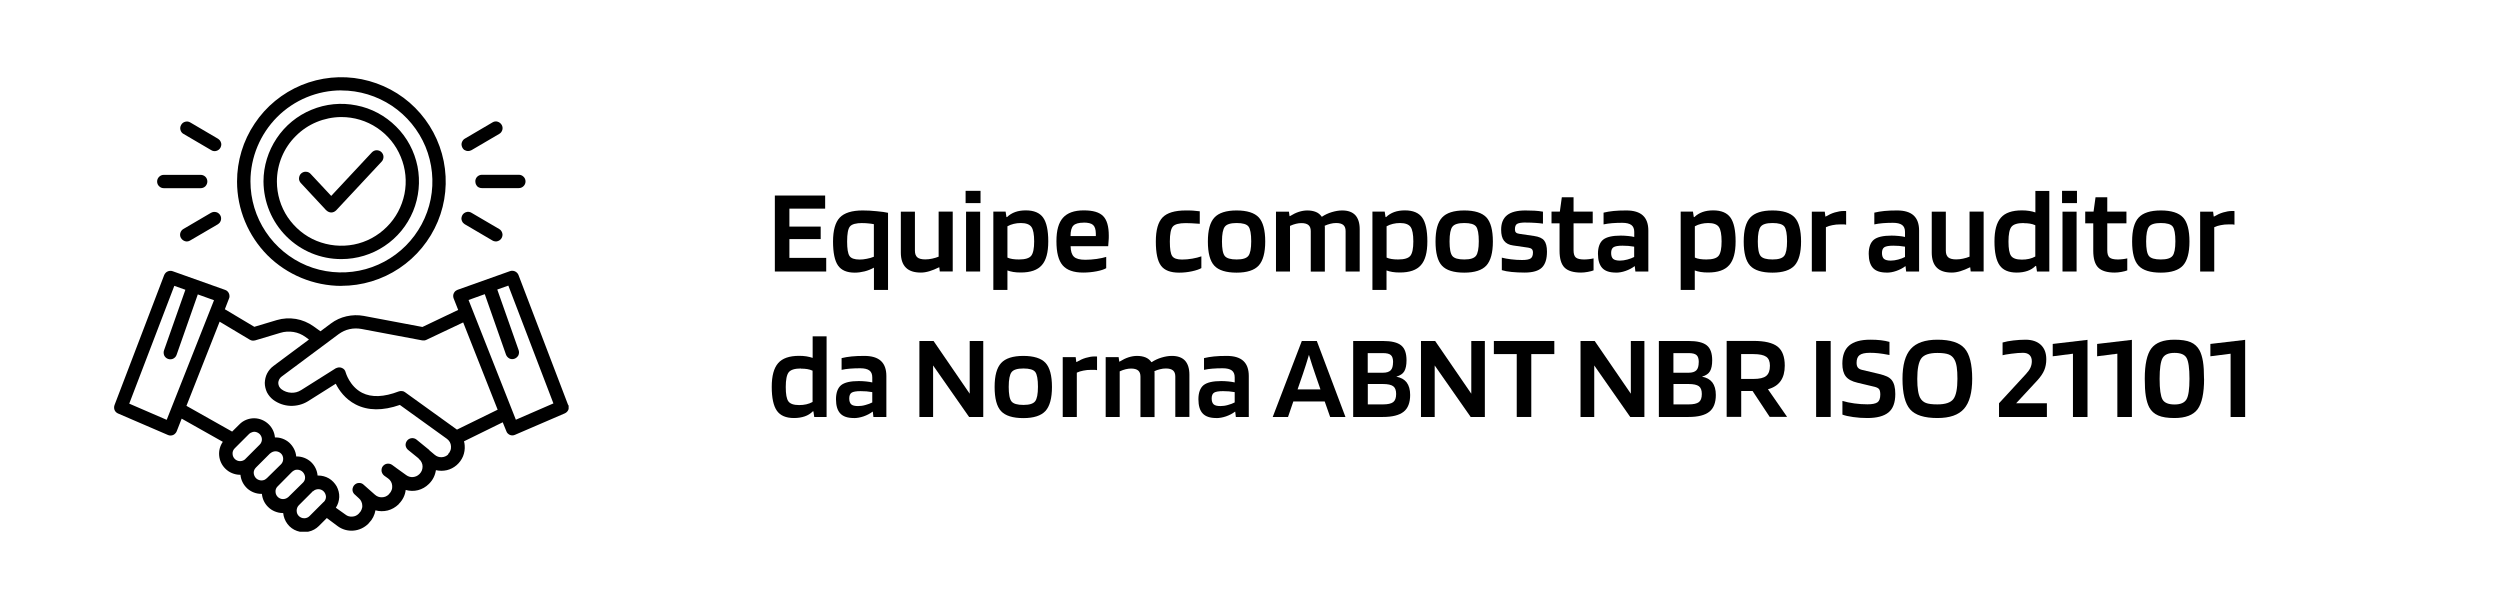 <svg xmlns="http://www.w3.org/2000/svg" xmlns:xlink="http://www.w3.org/1999/xlink" id="Camada_1" data-name="Camada 1" viewBox="0 0 330 80"><defs><style>      .cls-1 {        clip-path: url(#clippath);      }      .cls-2 {        fill: none;      }      .cls-2, .cls-3 {        stroke-width: 0px;      }    </style><clipPath id="clippath"><rect class="cls-2" x="15.06" y="10.19" width="60" height="60"></rect></clipPath></defs><g><path class="cls-3" d="M109.06,34.03v1.81h-6.78v-10.03h6.64v1.73h-4.72v2.37h4.13v1.65h-4.13v2.48h4.86Z"></path><path class="cls-3" d="M117.22,28.08v10.19h-1.86v-2.94c-.38.21-.79.38-1.23.49-.44.11-.87.17-1.3.17-1.04,0-1.77-.31-2.21-.94-.44-.63-.66-1.69-.66-3.17s.3-2.54.89-3.16c.59-.62,1.6-.94,3.02-.94.58,0,1.19.03,1.85.1.66.06,1.16.13,1.5.21ZM113.87,29.44c-.88,0-1.43.15-1.68.46-.25.3-.37.96-.37,1.98,0,.95.1,1.58.31,1.9s.65.48,1.34.48c.3,0,.61-.03.94-.1.33-.06.65-.15.94-.27v-4.3c-.22-.04-.46-.08-.72-.1-.26-.03-.51-.04-.77-.04Z"></path><path class="cls-3" d="M121.55,35.98c-.89,0-1.55-.22-1.98-.66-.44-.44-.66-1.11-.66-1.99v-5.39h1.86v5.15c0,.41.11.7.32.88.21.18.56.27,1.04.27.3,0,.6-.03.91-.1s.6-.15.86-.26v-5.95h1.86v7.9h-1.71l-.06-.54h-.05c-.44.22-.86.39-1.26.51-.4.12-.78.18-1.13.18Z"></path><path class="cls-3" d="M129.43,26.81h-1.97v-1.62h1.97v1.62ZM129.38,35.84h-1.86v-7.9h1.86v7.9Z"></path><path class="cls-3" d="M132.98,38.27h-1.86v-10.34h1.62l.11.72h.08c.3-.29.66-.51,1.07-.66.42-.15.89-.22,1.41-.22,1.07,0,1.83.32,2.28.95s.68,1.68.68,3.14-.28,2.5-.85,3.14c-.57.65-1.49.97-2.78.97-.36,0-.69-.02-.99-.07s-.55-.12-.77-.2v2.56ZM136.51,31.87c0-.93-.12-1.57-.36-1.91s-.71-.52-1.4-.52c-.33,0-.65.04-.94.11-.3.07-.58.18-.83.32v4.13c.19.09.41.15.66.19.25.04.54.06.86.06.82,0,1.36-.16,1.62-.49.26-.33.39-.96.39-1.9Z"></path><path class="cls-3" d="M146.02,33.9v1.5c-.27.16-.69.3-1.26.41-.57.11-1.17.17-1.78.17-1.26,0-2.16-.32-2.71-.96-.55-.64-.82-1.7-.82-3.17s.29-2.45.86-3.1c.58-.65,1.49-.98,2.74-.98s2.06.25,2.56.75.75,1.36.75,2.58c0,.22,0,.43-.02.62-.01.19-.03.45-.06.78h-4.96c.01.66.16,1.13.44,1.39.28.27.79.4,1.51.4.48,0,.98-.04,1.49-.11.51-.07.93-.17,1.26-.27ZM143.04,29.39c-.65,0-1.1.13-1.35.38s-.38.72-.38,1.39h3.34v-.34c-.01-.54-.13-.92-.37-1.13-.24-.21-.65-.31-1.25-.31Z"></path><path class="cls-3" d="M158.58,33.84v1.55c-.28.16-.69.3-1.24.42-.55.12-1.12.18-1.7.18-1.13,0-1.92-.3-2.38-.91-.46-.61-.69-1.67-.69-3.2s.3-2.56.89-3.18c.59-.61,1.61-.92,3.06-.92.35,0,.67,0,.95.02.28.02.58.05.9.09v1.65c-.42-.03-.78-.06-1.09-.07s-.57-.02-.77-.02c-.88,0-1.44.15-1.7.46-.26.31-.39.97-.39,1.97s.1,1.61.31,1.92.64.46,1.3.46c.44,0,.89-.04,1.35-.12.46-.08.86-.18,1.19-.3Z"></path><path class="cls-3" d="M167.01,31.87c0,1.49-.29,2.55-.86,3.18-.57.62-1.54.94-2.92.94s-2.38-.31-2.94-.92c-.57-.61-.85-1.68-.85-3.19s.29-2.54.86-3.16,1.55-.94,2.93-.94,2.36.31,2.93.92c.56.61.85,1.67.85,3.18ZM161.3,31.85c0,.98.12,1.63.37,1.94.25.31.77.46,1.57.46s1.29-.16,1.54-.47c.25-.31.38-.96.38-1.93s-.12-1.64-.36-1.95c-.24-.31-.76-.46-1.56-.46s-1.31.16-1.56.48c-.25.32-.38.97-.38,1.94Z"></path><path class="cls-3" d="M170.29,35.84h-1.86v-7.9h1.71l.08.59h.05c.42-.26.81-.45,1.19-.57s.75-.18,1.11-.18c.44,0,.81.07,1.13.2s.57.34.76.62h.05c.39-.26.82-.46,1.29-.6s.92-.22,1.37-.22c.77,0,1.34.21,1.73.62.38.42.58,1.03.58,1.86v5.58h-1.86v-5.34c0-.36-.1-.63-.3-.8-.2-.17-.51-.26-.94-.26-.26,0-.52.03-.78.1s-.51.15-.74.26c0,.05.02.11.02.18v5.87h-1.86v-5.34c0-.36-.1-.63-.3-.8-.2-.17-.51-.26-.94-.26-.22,0-.46.03-.71.09-.25.06-.51.15-.79.28v6.03Z"></path><path class="cls-3" d="M183.02,38.27h-1.86v-10.34h1.62l.11.72h.08c.3-.29.66-.51,1.07-.66.42-.15.89-.22,1.41-.22,1.07,0,1.83.32,2.28.95s.68,1.68.68,3.14-.28,2.5-.85,3.14c-.57.65-1.49.97-2.78.97-.36,0-.69-.02-.99-.07s-.55-.12-.77-.2v2.56ZM186.56,31.87c0-.93-.12-1.57-.36-1.91s-.71-.52-1.4-.52c-.33,0-.65.04-.94.11-.3.07-.58.18-.83.32v4.13c.19.09.41.15.66.19.25.04.54.06.86.06.82,0,1.36-.16,1.62-.49.26-.33.39-.96.39-1.9Z"></path><path class="cls-3" d="M197.06,31.87c0,1.49-.29,2.55-.86,3.18-.57.62-1.54.94-2.92.94s-2.38-.31-2.94-.92c-.57-.61-.85-1.68-.85-3.19s.29-2.54.86-3.16,1.55-.94,2.93-.94,2.36.31,2.93.92c.56.61.85,1.67.85,3.18ZM191.34,31.85c0,.98.12,1.63.37,1.94.25.31.77.46,1.57.46s1.29-.16,1.54-.47c.25-.31.38-.96.38-1.93s-.12-1.64-.36-1.95c-.24-.31-.76-.46-1.56-.46s-1.31.16-1.56.48c-.25.32-.38.97-.38,1.94Z"></path><path class="cls-3" d="M201.44,29.37c-.57,0-.95.06-1.16.17-.21.11-.31.35-.31.73,0,.18.04.32.13.41.08.09.23.15.43.18l1.97.29c.63.09,1.07.28,1.32.59.25.31.38.8.38,1.47,0,.97-.22,1.67-.67,2.11-.45.44-1.21.66-2.29.66-.62,0-1.18-.03-1.7-.08-.51-.05-.94-.13-1.3-.24v-1.65c.33.09.74.16,1.22.22.48.06.96.09,1.46.09.55,0,.93-.07,1.13-.21s.3-.4.3-.78c0-.19-.05-.34-.14-.44-.1-.1-.26-.17-.48-.2l-2-.29c-.54-.07-.94-.28-1.2-.62s-.38-.82-.38-1.46c0-.86.26-1.5.79-1.92s1.33-.62,2.41-.62c.44,0,.84.01,1.2.03.36.02.74.06,1.12.13v1.58c-.28-.04-.61-.08-1-.1-.39-.03-.79-.04-1.21-.04Z"></path><path class="cls-3" d="M210.35,34.11v1.58c-.18.07-.43.14-.76.2-.33.06-.62.09-.89.09-1.01,0-1.74-.22-2.18-.66-.44-.44-.66-1.18-.66-2.22v-3.62h-1.06v-1.55h1.1l.26-1.89h1.55v1.89h2.53v1.55h-2.53v3.55c0,.47.1.79.3.96.2.17.57.26,1.09.26.18,0,.39-.01.64-.04.25-.03.44-.06.59-.1Z"></path><path class="cls-3" d="M213.28,35.98c-.81,0-1.41-.2-1.78-.6s-.57-1.03-.57-1.88.23-1.49.68-1.86c.45-.36,1.23-.54,2.34-.54.31,0,.62.02.94.05.32.03.6.07.83.13v-.67c0-.42-.13-.72-.38-.91-.26-.19-.66-.29-1.22-.29-.5,0-.95.02-1.34.05-.39.03-.76.09-1.11.16v-1.55c.4-.1.84-.17,1.32-.22.47-.05,1.04-.07,1.69-.07.97,0,1.7.22,2.18.66.48.44.72,1.11.72,1.99v5.41h-1.71l-.08-.7h-.03c-.34.26-.73.46-1.18.62s-.88.23-1.3.23ZM214.17,32.43c-.58,0-.97.07-1.18.2-.21.13-.32.39-.32.76s.09.62.26.78c.18.15.48.23.9.23.31,0,.64-.05.98-.14.35-.09.65-.21.9-.34v-1.36c-.26-.04-.51-.07-.76-.1-.25-.02-.51-.03-.79-.03Z"></path><path class="cls-3" d="M223.71,38.27h-1.86v-10.34h1.62l.11.72h.08c.3-.29.66-.51,1.07-.66.42-.15.89-.22,1.41-.22,1.07,0,1.83.32,2.28.95s.68,1.68.68,3.14-.28,2.5-.85,3.14c-.57.65-1.49.97-2.78.97-.36,0-.69-.02-.99-.07s-.55-.12-.77-.2v2.56ZM227.25,31.87c0-.93-.12-1.57-.36-1.91s-.71-.52-1.4-.52c-.33,0-.65.04-.94.11-.3.07-.58.18-.83.32v4.13c.19.09.41.15.66.19.25.04.54.06.86.06.82,0,1.36-.16,1.62-.49.26-.33.39-.96.39-1.9Z"></path><path class="cls-3" d="M237.74,31.87c0,1.49-.29,2.55-.86,3.18-.57.62-1.54.94-2.92.94s-2.38-.31-2.94-.92c-.57-.61-.85-1.68-.85-3.19s.29-2.54.86-3.16,1.55-.94,2.93-.94,2.36.31,2.93.92c.56.61.85,1.67.85,3.18ZM232.03,31.85c0,.98.12,1.63.37,1.94.25.31.77.46,1.57.46s1.29-.16,1.54-.47c.25-.31.38-.96.38-1.93s-.12-1.64-.36-1.95c-.24-.31-.76-.46-1.56-.46s-1.31.16-1.56.48c-.25.32-.38.97-.38,1.94Z"></path><path class="cls-3" d="M241.02,35.84h-1.86v-7.9h1.71l.08.64h.05c.39-.23.79-.42,1.2-.54s.8-.19,1.18-.19h.22s.07,0,.09.02v1.79c-.06-.02-.15-.03-.25-.04s-.27,0-.52,0c-.37,0-.72.03-1.04.1-.32.06-.61.15-.86.27v5.87Z"></path><path class="cls-3" d="M249.02,35.98c-.81,0-1.41-.2-1.78-.6s-.57-1.03-.57-1.88.23-1.49.68-1.86c.45-.36,1.23-.54,2.34-.54.31,0,.62.02.94.05.32.03.6.07.83.13v-.67c0-.42-.13-.72-.38-.91-.26-.19-.66-.29-1.22-.29-.5,0-.95.02-1.34.05-.39.03-.76.09-1.11.16v-1.55c.4-.1.84-.17,1.32-.22.47-.05,1.04-.07,1.69-.07.97,0,1.7.22,2.18.66.48.44.72,1.11.72,1.99v5.41h-1.71l-.08-.7h-.03c-.34.26-.73.46-1.18.62s-.88.23-1.3.23ZM249.92,32.43c-.58,0-.97.07-1.18.2-.21.13-.32.39-.32.76s.09.62.26.78c.18.15.48.23.9.23.31,0,.64-.05.98-.14.35-.09.65-.21.9-.34v-1.36c-.26-.04-.51-.07-.76-.1-.25-.02-.51-.03-.79-.03Z"></path><path class="cls-3" d="M257.63,35.98c-.89,0-1.55-.22-1.98-.66-.44-.44-.66-1.11-.66-1.99v-5.39h1.86v5.15c0,.41.11.7.32.88.21.18.56.27,1.04.27.3,0,.6-.03.91-.1s.6-.15.86-.26v-5.95h1.86v7.9h-1.71l-.06-.54h-.05c-.44.22-.86.39-1.26.51-.4.12-.78.18-1.13.18Z"></path><path class="cls-3" d="M268.65,25.2h1.86v10.64h-1.63l-.11-.74h-.08c-.3.3-.65.52-1.06.66-.41.14-.88.22-1.42.22-1.06,0-1.81-.32-2.26-.96-.45-.64-.68-1.69-.68-3.15s.28-2.48.84-3.13c.56-.65,1.49-.97,2.78-.97.34,0,.66.02.97.07.3.05.57.11.81.2v-2.85ZM267.13,29.44c-.82,0-1.36.17-1.62.5s-.39.98-.39,1.94.11,1.56.34,1.89c.23.33.7.5,1.42.5.34,0,.66-.03.96-.1s.57-.17.82-.31v-4.13c-.22-.1-.46-.17-.7-.21-.25-.04-.52-.06-.82-.06Z"></path><path class="cls-3" d="M274.16,26.81h-1.97v-1.62h1.97v1.62ZM274.11,35.84h-1.86v-7.9h1.86v7.9Z"></path><path class="cls-3" d="M280.8,34.11v1.58c-.18.07-.43.14-.76.2-.33.06-.62.09-.89.09-1.01,0-1.74-.22-2.18-.66-.44-.44-.66-1.18-.66-2.22v-3.62h-1.06v-1.55h1.1l.26-1.89h1.55v1.89h2.53v1.55h-2.53v3.55c0,.47.1.79.3.96.2.17.57.26,1.09.26.18,0,.39-.01.64-.04.25-.03.44-.06.59-.1Z"></path><path class="cls-3" d="M289.01,31.87c0,1.49-.29,2.55-.86,3.18-.57.62-1.54.94-2.92.94s-2.38-.31-2.94-.92c-.57-.61-.85-1.68-.85-3.19s.29-2.54.86-3.16,1.55-.94,2.93-.94,2.36.31,2.93.92c.56.61.85,1.67.85,3.18ZM283.29,31.85c0,.98.12,1.63.37,1.94.25.31.77.46,1.57.46s1.29-.16,1.54-.47c.25-.31.38-.96.38-1.93s-.12-1.64-.36-1.95c-.24-.31-.76-.46-1.56-.46s-1.31.16-1.56.48c-.25.32-.38.97-.38,1.94Z"></path><path class="cls-3" d="M292.28,35.84h-1.86v-7.9h1.71l.08.64h.05c.39-.23.79-.42,1.2-.54s.8-.19,1.18-.19h.22s.07,0,.09.02v1.79c-.06-.02-.15-.03-.25-.04s-.27,0-.52,0c-.37,0-.72.03-1.04.1-.32.06-.61.15-.86.27v5.87Z"></path><path class="cls-3" d="M107.25,44.4h1.86v10.64h-1.63l-.11-.74h-.08c-.3.3-.65.52-1.06.66-.41.14-.88.22-1.42.22-1.06,0-1.81-.32-2.26-.96-.45-.64-.68-1.69-.68-3.15s.28-2.48.84-3.13c.56-.65,1.49-.97,2.78-.97.34,0,.66.02.97.07.3.05.57.12.81.2v-2.85ZM105.73,48.64c-.82,0-1.36.17-1.62.5-.26.33-.39.98-.39,1.94s.11,1.56.34,1.89c.23.33.7.5,1.42.5.34,0,.66-.03.96-.1.3-.07.57-.17.82-.31v-4.13c-.22-.1-.46-.17-.7-.21-.25-.04-.52-.06-.82-.06Z"></path><path class="cls-3" d="M112.7,55.18c-.81,0-1.41-.2-1.78-.6-.38-.4-.57-1.03-.57-1.88s.23-1.49.68-1.86c.45-.36,1.23-.54,2.34-.54.31,0,.62.02.94.05.32.03.6.08.83.13v-.67c0-.42-.13-.72-.38-.91-.26-.19-.66-.29-1.22-.29-.5,0-.95.02-1.34.05-.39.03-.76.08-1.11.16v-1.55c.41-.1.85-.17,1.32-.22s1.04-.07,1.69-.07c.97,0,1.7.22,2.18.66.48.44.72,1.11.72,1.99v5.41h-1.71l-.08-.7h-.03c-.34.26-.73.46-1.18.62-.44.15-.88.23-1.3.23ZM113.6,51.63c-.58,0-.97.07-1.18.2-.21.13-.32.39-.32.76s.09.62.26.78.48.23.9.23c.31,0,.64-.04.98-.14.35-.09.65-.21.9-.34v-1.36c-.26-.04-.51-.07-.76-.1-.25-.02-.51-.03-.79-.03Z"></path><path class="cls-3" d="M129.79,45.01v10.03h-1.87l-4.75-6.8v6.8h-1.81v-10.03h1.87l4.77,6.96v-6.96h1.79Z"></path><path class="cls-3" d="M138.86,51.07c0,1.49-.29,2.55-.86,3.18-.57.62-1.54.94-2.92.94s-2.38-.31-2.94-.92c-.57-.61-.85-1.68-.85-3.19s.29-2.54.86-3.16,1.55-.94,2.93-.94,2.36.31,2.93.92c.56.61.85,1.67.85,3.18ZM133.15,51.05c0,.98.12,1.63.37,1.94.25.31.77.46,1.57.46s1.29-.16,1.54-.47c.25-.31.38-.96.38-1.93s-.12-1.64-.36-1.95c-.24-.31-.76-.46-1.56-.46s-1.31.16-1.56.48c-.25.32-.38.97-.38,1.94Z"></path><path class="cls-3" d="M142.14,55.04h-1.86v-7.9h1.71l.08.64h.05c.39-.23.79-.42,1.2-.54s.8-.19,1.18-.19h.22s.07,0,.09.02v1.79c-.06-.02-.15-.03-.25-.04-.1,0-.27,0-.52,0-.37,0-.72.03-1.04.1-.32.06-.61.15-.86.27v5.87Z"></path><path class="cls-3" d="M147.81,55.04h-1.86v-7.9h1.71l.08.59h.05c.42-.26.81-.45,1.19-.57s.75-.18,1.11-.18c.44,0,.81.07,1.13.2.31.13.57.34.76.62h.05c.39-.26.82-.46,1.29-.6.46-.14.92-.22,1.37-.22.77,0,1.34.21,1.73.62.38.42.58,1.04.58,1.86v5.58h-1.86v-5.34c0-.36-.1-.63-.3-.8-.2-.17-.51-.26-.94-.26-.26,0-.52.03-.78.1-.27.06-.51.15-.74.26,0,.05.02.11.02.18v5.87h-1.86v-5.34c0-.36-.1-.63-.3-.8-.2-.17-.51-.26-.94-.26-.22,0-.46.03-.71.09-.25.06-.51.15-.79.28v6.03Z"></path><path class="cls-3" d="M160.54,55.18c-.81,0-1.41-.2-1.78-.6-.38-.4-.57-1.03-.57-1.88s.23-1.49.68-1.86c.45-.36,1.23-.54,2.34-.54.31,0,.62.02.94.05.32.03.6.08.83.13v-.67c0-.42-.13-.72-.38-.91-.26-.19-.66-.29-1.22-.29-.5,0-.95.02-1.34.05-.39.03-.76.08-1.11.16v-1.55c.41-.1.85-.17,1.32-.22s1.04-.07,1.69-.07c.97,0,1.7.22,2.18.66.48.44.72,1.11.72,1.99v5.41h-1.71l-.08-.7h-.03c-.34.26-.73.46-1.18.62-.44.15-.88.23-1.3.23ZM161.44,51.63c-.58,0-.97.07-1.18.2-.21.13-.32.39-.32.76s.09.62.26.78.48.23.9.23c.31,0,.64-.04.98-.14.35-.09.65-.21.9-.34v-1.36c-.26-.04-.51-.07-.76-.1-.25-.02-.51-.03-.79-.03Z"></path><path class="cls-3" d="M170.02,55.04h-2.02l3.84-10.03h1.98l3.78,10.03h-2.02l-.72-2.05h-4.14l-.7,2.05ZM172.78,46.84c-.12.41-.25.83-.39,1.28-.14.45-.28.86-.41,1.25l-.7,2.03h3.02l-.7-2.03c-.12-.34-.25-.74-.4-1.19-.15-.45-.29-.9-.42-1.34Z"></path><path class="cls-3" d="M186.14,52.13c0,1.02-.29,1.77-.86,2.22-.58.46-1.49.69-2.74.69h-3.92v-10.03h3.92c1.13,0,1.93.19,2.41.58s.71,1.04.71,1.97c0,.63-.1,1.11-.29,1.44-.19.33-.54.57-1.06.72.61.11,1.06.36,1.37.76.3.4.46.95.46,1.66ZM183.89,47.82c0-.46-.1-.78-.3-.95-.2-.18-.55-.26-1.05-.26h-2v2.59h2c.48,0,.82-.11,1.03-.32.21-.21.31-.57.31-1.06ZM184.29,52c0-.49-.13-.83-.39-1.02-.26-.19-.71-.29-1.35-.29h-2v2.69h2c.64,0,1.09-.1,1.35-.3.26-.2.39-.56.39-1.07Z"></path><path class="cls-3" d="M196,45.01v10.03h-1.87l-4.75-6.8v6.8h-1.81v-10.03h1.87l4.77,6.96v-6.96h1.79Z"></path><path class="cls-3" d="M205.17,45.01v1.73h-3.04v8.3h-1.92v-8.3h-3.02v-1.73h7.98Z"></path><path class="cls-3" d="M217.06,45.01v10.03h-1.87l-4.75-6.8v6.8h-1.81v-10.03h1.87l4.77,6.96v-6.96h1.79Z"></path><path class="cls-3" d="M226.49,52.13c0,1.02-.29,1.77-.86,2.22-.58.46-1.49.69-2.74.69h-3.92v-10.03h3.92c1.13,0,1.93.19,2.41.58s.71,1.04.71,1.97c0,.63-.1,1.11-.29,1.44-.19.33-.54.57-1.06.72.61.11,1.06.36,1.37.76.3.4.46.95.46,1.66ZM224.24,47.82c0-.46-.1-.78-.3-.95-.2-.18-.55-.26-1.05-.26h-2v2.59h2c.48,0,.82-.11,1.03-.32.21-.21.31-.57.31-1.06ZM224.64,52c0-.49-.13-.83-.39-1.02-.26-.19-.71-.29-1.35-.29h-2v2.69h2c.64,0,1.09-.1,1.35-.3.26-.2.39-.56.39-1.07Z"></path><path class="cls-3" d="M229.84,51.61v3.42h-1.92v-10.03h3.54c1.48,0,2.54.25,3.18.75.63.5.95,1.34.95,2.51,0,.84-.18,1.52-.55,2.04-.37.52-.93.88-1.67,1.08l2.53,3.65h-2.3l-2.26-3.42h-1.49ZM233.63,48.27c0-.55-.16-.95-.49-1.18-.33-.23-.89-.35-1.69-.35h-1.62v3.28h1.62c.8,0,1.36-.13,1.69-.4.33-.27.49-.71.49-1.34Z"></path><path class="cls-3" d="M241.65,45.01v10.03h-1.92v-10.03h1.92Z"></path><path class="cls-3" d="M247.41,51.05l-2.22-.53c-.74-.17-1.25-.45-1.55-.84-.3-.39-.45-.95-.45-1.67,0-1.09.3-1.89.9-2.4.6-.51,1.52-.77,2.78-.77.52,0,.99.02,1.4.07.41.05.79.12,1.14.22v1.73c-.61-.12-1.09-.19-1.46-.23-.36-.04-.74-.06-1.12-.06-.64,0-1.09.1-1.36.3s-.4.54-.4,1.02c0,.28.06.49.17.63.11.14.3.25.57.31l2.16.51c.5.12.87.24,1.12.36.25.12.45.27.61.46.16.2.28.45.36.75s.12.67.12,1.1c0,1.13-.3,1.94-.9,2.43-.6.49-1.53.74-2.78.74-.65,0-1.28-.04-1.88-.13-.6-.08-1.07-.19-1.42-.32v-1.81c.46.14.98.25,1.56.33.58.08,1.16.12,1.74.12.63,0,1.07-.09,1.32-.26s.38-.52.38-1.03c0-.32-.05-.55-.15-.7-.1-.14-.31-.25-.63-.33Z"></path><path class="cls-3" d="M260.33,50c0,1.82-.36,3.14-1.08,3.96-.72.82-1.89,1.22-3.51,1.22-1.73,0-2.93-.38-3.6-1.14s-1.01-2.11-1.01-4.04c0-1.81.36-3.12,1.09-3.94.72-.81,1.9-1.22,3.52-1.22,1.72,0,2.91.38,3.58,1.14s1.01,2.1,1.01,4.01ZM253.47,52.53c.17.31.42.53.75.66.33.13.84.19,1.52.19,1.06,0,1.76-.24,2.11-.71.35-.47.53-1.36.53-2.66,0-.63-.03-1.15-.09-1.55s-.16-.74-.3-.99c-.17-.32-.42-.55-.75-.68-.33-.13-.83-.2-1.5-.2-1.07,0-1.78.24-2.13.72-.35.48-.53,1.38-.53,2.7,0,.63.03,1.15.1,1.55.06.41.16.73.29.98Z"></path><path class="cls-3" d="M270.19,53.23v1.81h-6.32v-1.81l3.52-3.82c.3-.32.51-.61.63-.88.12-.27.18-.55.18-.85,0-.35-.1-.62-.3-.82-.2-.19-.49-.29-.87-.29-.41,0-.92.04-1.53.12s-1,.15-1.16.2v-1.68c.42-.12.89-.21,1.42-.27.53-.06,1.07-.1,1.6-.1.87,0,1.55.23,2.03.68.48.45.72,1.08.72,1.9,0,.53-.09,1.02-.27,1.45-.18.43-.49.88-.91,1.34l-2.8,3.02h4.05Z"></path><path class="cls-3" d="M275.55,55.04h-1.92v-8.35l-2.67.34v-1.63l4.59-.54v10.19Z"></path><path class="cls-3" d="M281.41,55.04h-1.92v-8.35l-2.67.34v-1.63l4.59-.54v10.19Z"></path><path class="cls-3" d="M290.94,50c0,1.91-.29,3.25-.86,4.02-.57.77-1.59,1.16-3.05,1.16-.92,0-1.63-.11-2.15-.34-.52-.22-.91-.58-1.18-1.07-.2-.38-.35-.88-.45-1.48s-.14-1.37-.14-2.3c0-1.89.29-3.22.86-3.99.58-.77,1.59-1.16,3.06-1.16.92,0,1.63.11,2.14.33.51.22.9.58,1.17,1.08.2.37.35.86.45,1.46.1.6.14,1.36.14,2.29ZM289.01,50c0-1.39-.13-2.3-.38-2.75-.25-.45-.78-.67-1.59-.67s-1.32.23-1.58.69c-.26.46-.39,1.37-.39,2.74s.13,2.28.38,2.72c.25.44.78.66,1.59.66s1.31-.23,1.58-.68c.26-.45.39-1.35.39-2.7Z"></path><path class="cls-3" d="M296.36,55.04h-1.92v-8.35l-2.67.34v-1.63l4.59-.54v10.19Z"></path></g><g class="cls-1"><g><path class="cls-3" d="M74.99,53.45l-6.55-17.15c-.09-.22-.25-.38-.46-.48-.2-.09-.45-.11-.66-.03l-6.91,2.46c-.11.05-.22.11-.31.18-.08.08-.15.17-.2.28s-.08.23-.08.34c0,.12.02.23.06.34l.6,1.52-4.72,2.25-7.74-1.46c-.75-.14-1.52-.12-2.28.05-.75.17-1.45.49-2.06.95l-1.38,1.03-.92-.66c-.69-.49-1.49-.83-2.32-.97-.85-.14-1.71-.09-2.52.15l-2.97.89-3.89-2.32.55-1.42c.05-.11.08-.23.06-.34,0-.12-.03-.23-.08-.34-.05-.11-.11-.2-.2-.28-.09-.08-.18-.14-.31-.18l-6.91-2.46c-.22-.08-.46-.06-.66.03-.22.09-.37.28-.46.48l-6.55,17.15c-.08.22-.08.45,0,.66.09.22.26.37.46.46l6.57,2.83c.11.05.22.08.34.08s.23-.02.34-.06c.11-.05.22-.11.29-.2.09-.08.15-.18.2-.29l.66-1.68,5.43,3.06c-.37.54-.54,1.17-.48,1.82s.34,1.25.8,1.71c.26.26.55.46.89.6s.69.22,1.06.22h.06c.06.69.38,1.32.89,1.8.51.46,1.18.72,1.86.72h.08c.06.65.34,1.25.8,1.71.26.26.55.46.89.6s.69.22,1.06.22h.06c.05.52.25,1.03.57,1.45s.75.74,1.25.91c.49.18,1.03.22,1.54.09.52-.11.98-.37,1.35-.74l1.05-1.05,1.42,1.06c.6.45,1.34.66,2.09.6.74-.06,1.43-.38,1.97-.91l.09-.11c.45-.45.74-1.03.85-1.66.52.15,1.09.15,1.62.02.54-.14,1.02-.42,1.42-.8l.06-.08c.49-.49.82-1.14.89-1.83.52.15,1.09.17,1.63.03s1.03-.42,1.43-.82l.05-.05c.48-.48.78-1.09.88-1.77.48.11.97.11,1.45,0,.46-.11.91-.34,1.28-.66.37-.32.66-.72.85-1.17.18-.45.26-.94.22-1.43,0-.18-.05-.37-.09-.55l5.11-2.51.48,1.18c.03.11.11.22.18.29s.18.15.29.2c.11.05.23.06.34.06.12,0,.23-.03.34-.08l6.57-2.83c.2-.09.37-.26.46-.46.08-.22.08-.45,0-.66ZM22.01,55.42l-4.95-2.14,5.95-15.55,1.46.52-2.82,8c-.08.22-.06.46.03.68.11.22.28.37.51.45.22.08.46.06.66-.03.22-.11.38-.28.46-.51l2.8-7.98,2.14.77-6.25,15.8ZM32.39,60.59c-.18.18-.43.28-.71.28-.26,0-.51-.11-.69-.29-.18-.18-.29-.43-.29-.69-.02-.26.09-.52.28-.71l1.88-1.88c.14-.14.31-.23.51-.28s.4-.02.58.06c.18.08.34.2.45.37s.17.35.17.55c0,.14-.02.26-.08.38-.05.12-.12.23-.22.32l-1.88,1.88ZM35.38,62.96s-.09.11-.15.17v-.02c-.09.09-.2.17-.32.23-.12.05-.26.08-.4.08-.12,0-.26-.03-.38-.08s-.25-.12-.34-.22c-.09-.09-.17-.22-.22-.34s-.08-.26-.08-.38c0-.14.03-.26.08-.38.06-.12.14-.23.23-.32l1.72-1.72.15-.15v.02c.2-.18.45-.28.71-.28s.52.11.71.29.29.43.29.71c0,.26-.09.52-.28.71l-1.72,1.69ZM38.04,65.62c-.18.17-.45.26-.69.26-.26,0-.51-.11-.69-.29-.18-.18-.29-.43-.29-.68-.02-.26.08-.51.26-.69l1.86-1.88c.09-.11.22-.18.34-.25s.26-.09.38-.09c.14,0,.28.02.42.08.12.05.23.12.34.23.09.09.17.22.22.34.06.12.08.26.08.4s-.03.28-.09.4c-.06.12-.14.23-.25.32l-1.88,1.85ZM42.73,66.25l-1.88,1.88c-.18.18-.43.28-.69.28-.28,0-.52-.11-.71-.29s-.29-.43-.29-.71c0-.26.09-.52.28-.71l1.72-1.72s.09-.11.14-.15l.02.02c.18-.18.45-.28.71-.28s.51.11.69.29c.18.18.29.43.31.71,0,.26-.11.51-.29.69h0ZM59.18,59.97c-.23.23-.54.37-.88.38-.32.02-.65-.09-.91-.31l-.68-.57c-.06-.08-.11-.14-.18-.18l-1.57-1.28c-.18-.14-.42-.2-.65-.17-.22.03-.43.14-.57.32-.14.18-.22.4-.2.63.03.23.14.43.31.58l1.37,1.11s.08.11.12.14c.14.12.25.26.32.43.08.17.12.34.12.52s-.03.35-.09.52-.17.32-.29.45l-.05.05c-.23.23-.52.35-.83.38-.32.03-.63-.06-.89-.25l-1.35-.97-.02-.02-.51-.37c-.2-.14-.43-.18-.66-.15s-.43.17-.57.35c-.14.18-.18.43-.15.66.05.23.17.43.35.57l.52.37c.15.11.29.26.38.43s.14.35.15.54,0,.38-.08.57c-.06.18-.17.34-.31.48l-.06.08c-.25.25-.57.38-.91.38-.34.02-.66-.11-.92-.34l-1.46-1.29c-.08-.09-.18-.15-.29-.2-.11-.05-.23-.06-.35-.06s-.25.03-.35.08-.2.12-.29.22c-.08.09-.14.2-.17.31-.05.11-.06.23-.05.35s.05.23.11.34.14.2.25.28l.49.45c.14.12.25.26.32.43.08.17.12.34.12.52.02.18-.02.35-.09.52-.06.17-.15.32-.29.45l-.09.11c-.23.23-.52.37-.85.38-.32.03-.65-.06-.89-.26l-1.28-.91c.28-.42.42-.89.45-1.4.02-.49-.11-.98-.34-1.42-.25-.43-.6-.8-1.02-1.05-.43-.25-.92-.38-1.42-.38h-.08c-.06-.69-.37-1.32-.88-1.8-.51-.46-1.18-.72-1.86-.72h-.08c-.06-.69-.4-1.34-.92-1.82-.52-.46-1.2-.71-1.89-.69-.06-.65-.34-1.25-.8-1.71-.52-.52-1.23-.82-1.95-.82s-1.45.29-1.95.82l-.95.94-6.03-3.4,4.38-11.11,3.98,2.38c.11.06.22.11.34.12s.25,0,.37-.03l3.34-1c.55-.17,1.14-.2,1.72-.11.57.09,1.11.32,1.58.66l.46.34-4.69,3.49c-.35.26-.63.6-.83.98s-.29.82-.31,1.25c0,.43.11.86.29,1.25.2.38.48.72.82.98.66.49,1.45.77,2.26.8s1.62-.17,2.32-.6l3.68-2.32c.43.86,1.23,2.02,2.63,2.74,1.62.83,3.57.85,5.83.06l6.22,4.48c.15.11.28.26.38.43.09.17.14.35.15.54s0,.38-.08.57c-.06.18-.17.34-.31.48h0ZM60.32,56.71l-6.86-4.94c-.11-.09-.25-.14-.4-.15-.14-.02-.29,0-.43.05-1.95.75-3.58.82-4.83.18-1.66-.85-2.17-2.69-2.17-2.69-.03-.14-.09-.26-.18-.37-.09-.11-.22-.18-.34-.23-.12-.05-.26-.08-.4-.06-.14.02-.28.06-.4.12l-4.57,2.88c-.4.25-.85.37-1.31.34-.46-.02-.91-.18-1.28-.46-.12-.09-.23-.22-.31-.37-.06-.14-.11-.31-.11-.46s.05-.32.12-.46c.06-.14.17-.26.31-.37l7.55-5.62c.43-.31.91-.54,1.42-.65.52-.12,1.05-.12,1.57-.03l8.02,1.51c.18.03.37.02.54-.06l4.88-2.31,4.55,11.52-5.37,2.63ZM68.1,55.42l-6.25-15.82,2.14-.77,2.8,7.98c.08.22.25.4.45.51.22.11.46.11.68.03s.4-.25.51-.45c.09-.22.11-.45.03-.68l-2.82-8,1.46-.52,5.95,15.55-4.95,2.15Z"></path><path class="cls-3" d="M45.06,37.73c2.72,0,5.38-.8,7.65-2.32,2.26-1.51,4.03-3.66,5.08-6.18,1.05-2.52,1.31-5.29.78-7.95-.54-2.68-1.85-5.12-3.77-7.05s-4.38-3.23-7.05-3.77c-2.68-.54-5.45-.26-7.97.78-2.51,1.05-4.66,2.8-6.17,5.08-1.52,2.26-2.32,4.92-2.32,7.65,0,3.65,1.46,7.15,4.03,9.74,2.58,2.57,6.09,4.02,9.74,4.03ZM45.06,11.94c2.37,0,4.69.71,6.68,2.03,1.97,1.32,3.51,3.2,4.42,5.38.91,2.2,1.15,4.62.69,6.94s-1.62,4.48-3.29,6.15-3.82,2.83-6.15,3.29c-2.32.46-4.74.23-6.94-.68-2.18-.91-4.06-2.45-5.38-4.43-1.32-1.97-2.03-4.29-2.03-6.68,0-3.18,1.28-6.23,3.52-8.49,2.26-2.26,5.31-3.52,8.49-3.52Z"></path><path class="cls-3" d="M45.06,34.2c2.03,0,4.02-.6,5.69-1.72,1.69-1.12,3-2.72,3.78-4.6.77-1.88.97-3.94.58-5.92-.4-1.98-1.37-3.82-2.82-5.25-1.43-1.43-3.26-2.42-5.25-2.8-1.98-.4-4.05-.2-5.92.58-1.88.77-3.48,2.09-4.6,3.77s-1.74,3.66-1.74,5.69c.02,2.72,1.09,5.32,3.02,7.25s4.52,3,7.25,3ZM45.06,15.45c1.68,0,3.32.49,4.72,1.43,1.4.94,2.48,2.26,3.12,3.82.65,1.55.82,3.26.49,4.91-.34,1.65-1.14,3.17-2.34,4.35-1.18,1.18-2.69,2-4.34,2.32-1.65.32-3.35.15-4.91-.48s-2.88-1.74-3.82-3.12c-.94-1.4-1.43-3.05-1.43-4.72,0-2.25.89-4.42,2.49-6,1.58-1.6,3.75-2.49,6-2.51Z"></path><path class="cls-3" d="M62.75,23.96c0,.12.02.23.06.34.05.11.11.2.18.29.09.08.18.15.29.18.11.05.22.06.34.06h4.86c.25,0,.46-.09.63-.26s.26-.38.26-.62-.09-.46-.26-.62c-.17-.17-.38-.26-.63-.26h-4.86c-.23,0-.46.09-.63.26-.15.15-.25.38-.25.62Z"></path><path class="cls-3" d="M61.79,19.94c.15,0,.31-.05.45-.12l3.65-2.14c.22-.12.35-.31.42-.54.06-.23.03-.46-.09-.66-.12-.2-.31-.35-.54-.42s-.46-.03-.66.09l-3.66,2.15c-.17.09-.29.25-.37.43-.08.18-.09.38-.03.57.05.18.15.35.31.48.15.09.35.17.54.15h0Z"></path><path class="cls-3" d="M61.35,29.6l3.66,2.15c.09.06.2.09.32.11.11.02.23.02.34-.02s.22-.08.31-.15c.09-.08.17-.15.23-.26.06-.09.09-.22.11-.32s.02-.23-.02-.34c-.03-.11-.08-.22-.15-.31-.06-.09-.15-.17-.26-.23l-3.65-2.14c-.09-.06-.22-.11-.32-.12-.12-.02-.23-.02-.34.02-.12.03-.23.08-.32.15s-.17.15-.23.26-.09.22-.11.32c-.02.12-.02.23.02.34.03.11.09.22.15.31.08.09.17.17.26.23h0Z"></path><path class="cls-3" d="M21.63,24.84h4.86c.23,0,.46-.09.63-.26.15-.17.25-.38.25-.62s-.09-.46-.25-.62c-.17-.17-.4-.26-.63-.26h-4.86c-.25,0-.46.09-.63.26s-.26.38-.26.62.09.46.26.62c.17.17.38.26.63.26Z"></path><path class="cls-3" d="M24.23,17.68l3.65,2.14c.09.06.22.11.32.12.12.02.23.02.35-.02.11-.03.22-.08.31-.15s.17-.15.23-.26.09-.22.11-.32c.02-.12.02-.23-.02-.34-.03-.11-.09-.22-.15-.31-.08-.09-.17-.17-.26-.23l-3.66-2.15c-.2-.12-.43-.15-.66-.09s-.42.2-.54.42c-.12.2-.15.45-.09.66.06.23.2.42.42.54Z"></path><path class="cls-3" d="M27.87,28.08l-3.65,2.14c-.22.12-.35.31-.42.54-.06.23-.03.46.09.66s.31.35.54.42.46.03.66-.09l3.66-2.14c.09-.06.18-.14.26-.23.06-.09.12-.2.15-.31.03-.11.03-.23.02-.34-.02-.12-.05-.23-.11-.32-.06-.11-.14-.18-.23-.26-.09-.08-.2-.12-.31-.15-.12-.03-.23-.03-.35-.02-.11.02-.23.05-.32.11h0Z"></path><path class="cls-3" d="M43.09,27.77c.08.09.18.15.29.2s.23.08.35.08.23-.03.35-.08c.11-.05.2-.12.29-.2l6.02-6.45c.08-.09.14-.18.17-.29.05-.11.06-.23.06-.34,0-.12-.03-.23-.08-.34-.05-.11-.12-.2-.2-.28-.09-.08-.18-.14-.29-.18s-.23-.06-.34-.06c-.12,0-.23.03-.34.08s-.2.12-.28.2l-5.37,5.75-2.72-2.91c-.15-.17-.38-.28-.62-.28-.23-.02-.46.08-.63.23-.17.15-.26.38-.28.62s.08.46.23.63l3.37,3.62Z"></path></g></g></svg>